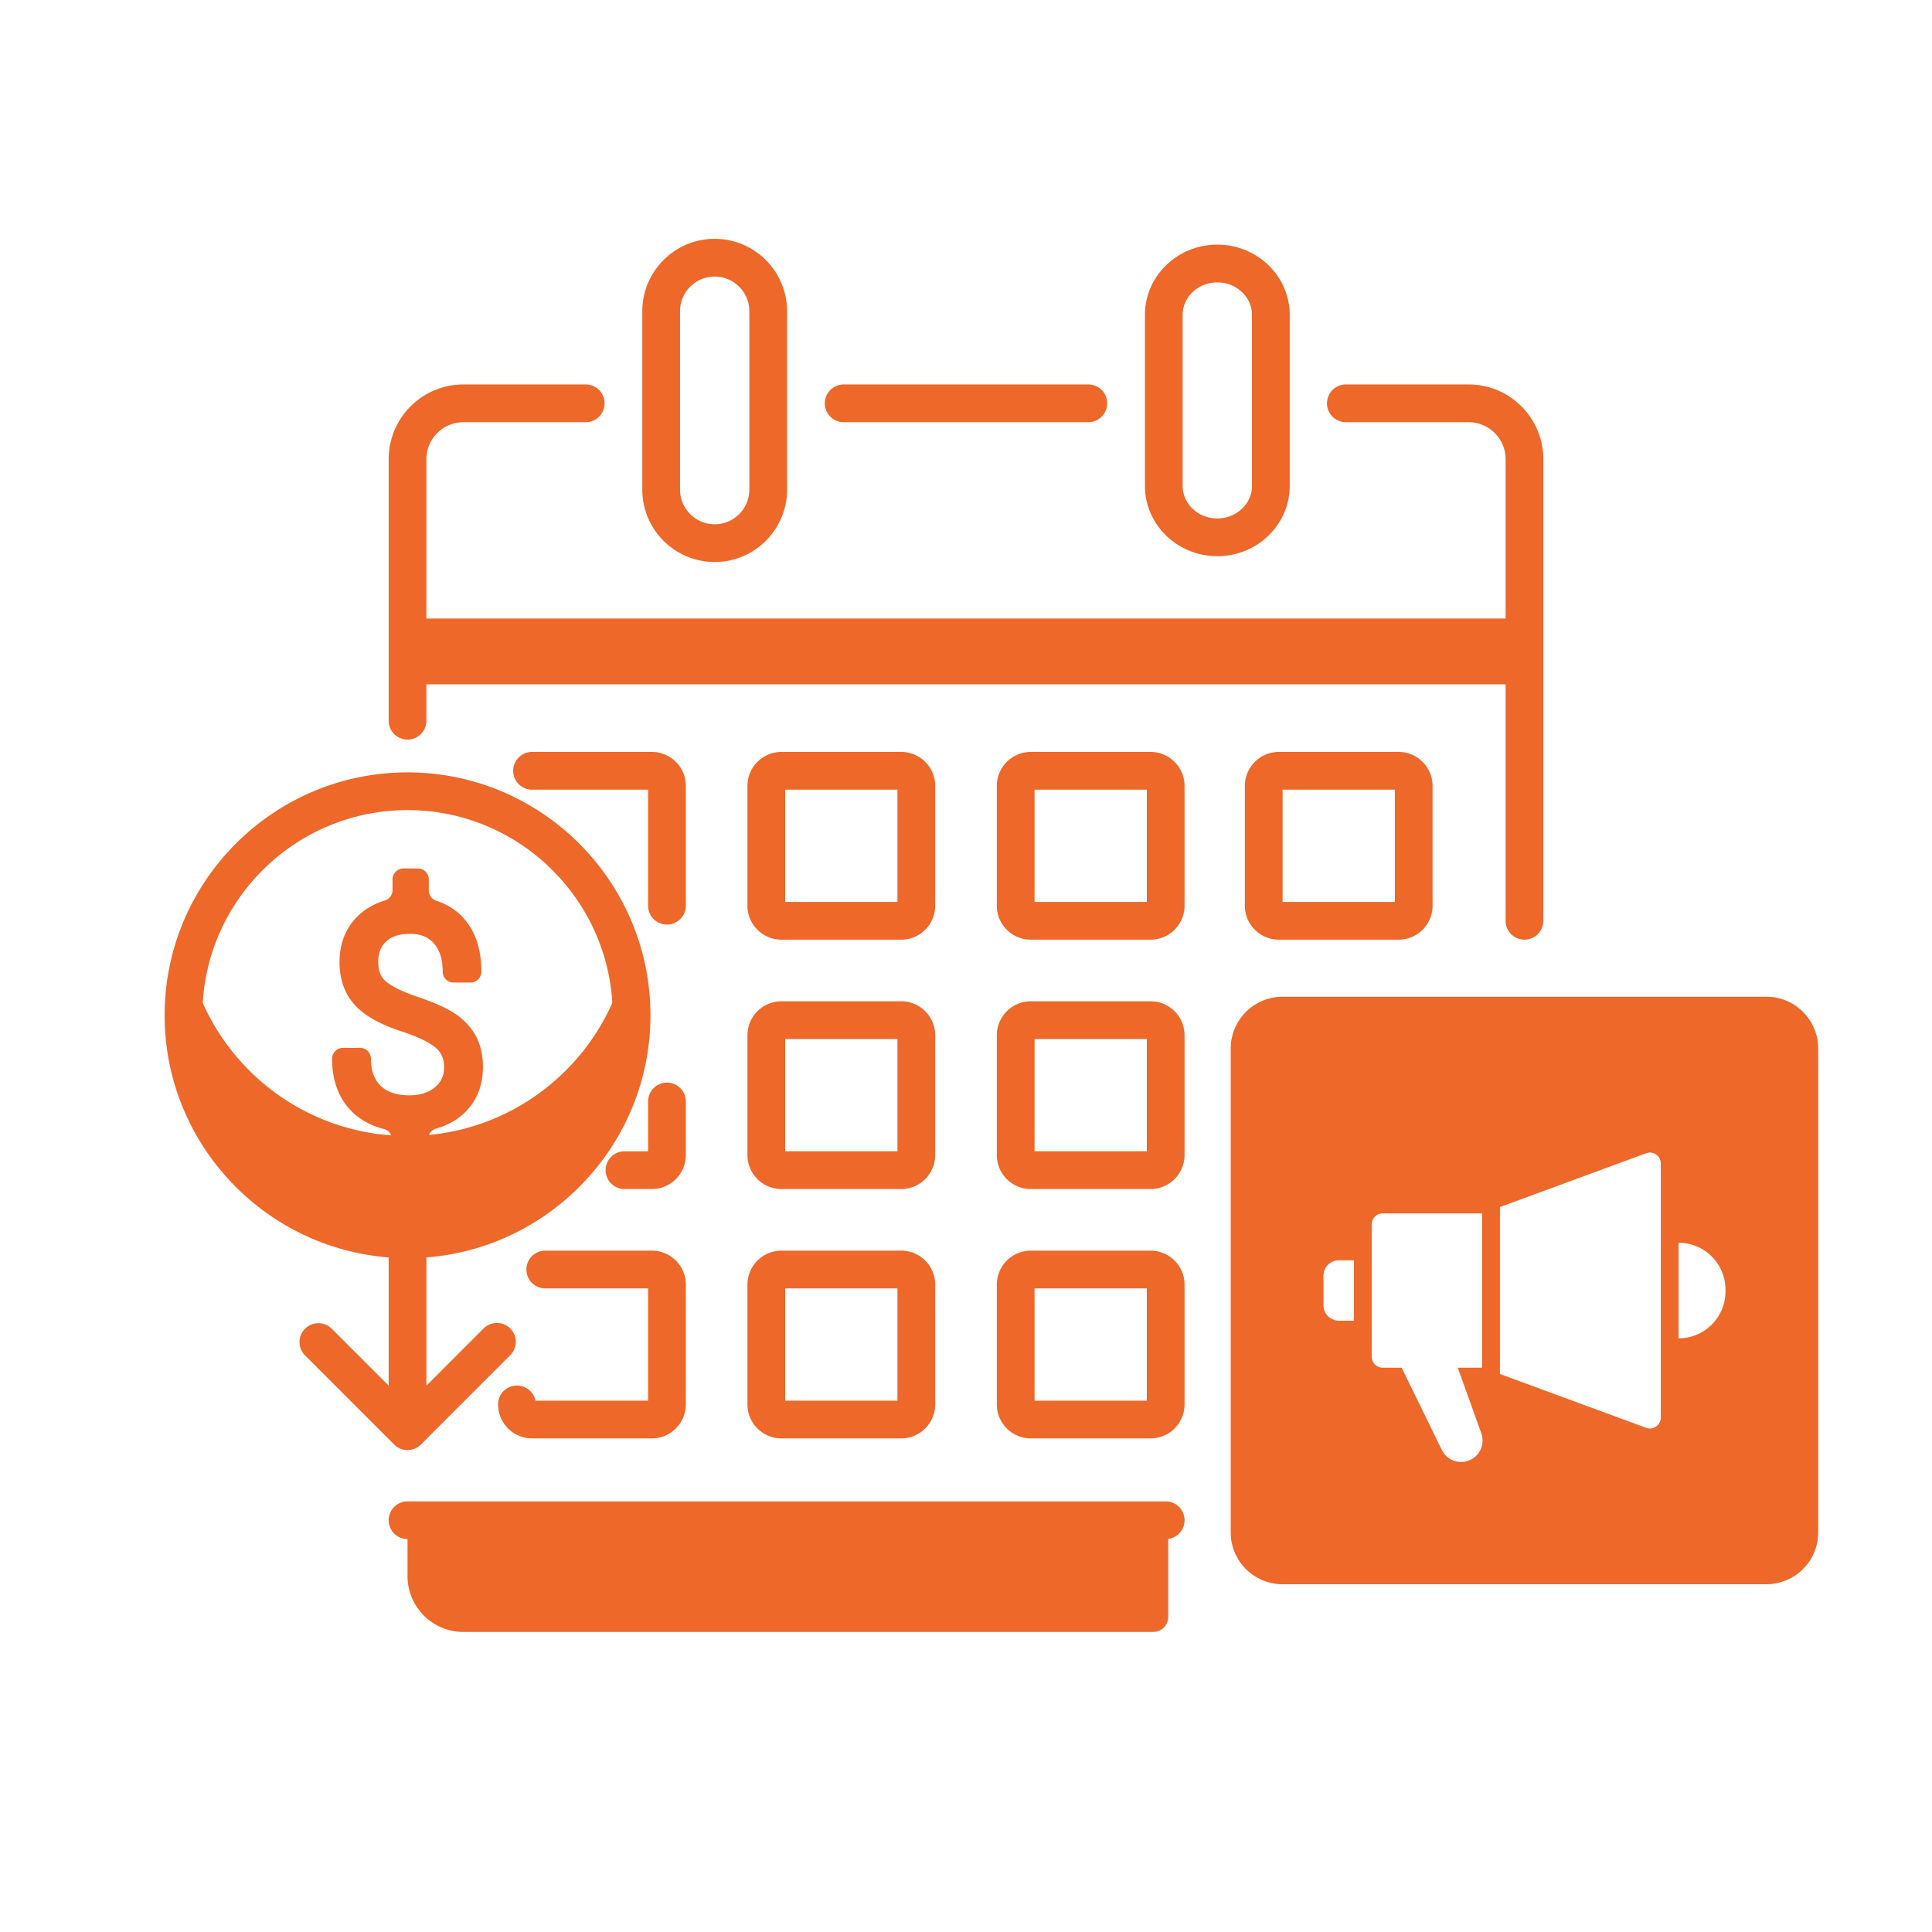 <?xml version="1.0" encoding="UTF-8"?>
<svg xmlns="http://www.w3.org/2000/svg" xmlns:xlink="http://www.w3.org/1999/xlink" xmlns:svgjs="http://svgjs.com/svgjs" version="1.1" width="512" height="512" x="0" y="0" viewBox="0 0 256 256" style="enable-background:new 0 0 512 512" xml:space="preserve" class="">
  <g>
    <switch>
      <g>
        <g fill="#ebe7f2">
          <path d="M154.8 201.44v12.8a2 2 0 0 1-2 2H61.4c-4.09 0-7.4-3.31-7.4-7.4v-7.4zM54 81.964h148v6.218H54zM54 150.521c-14.039 0-25.801-9.745-28.894-22.839a29.786 29.786 0 0 0-.795 6.849c0 16.396 13.292 29.688 29.688 29.688s29.688-13.292 29.688-29.688c0-2.357-.275-4.651-.795-6.849-3.091 13.094-14.853 22.839-28.892 22.839z" fill="#ee6829" data-original="#ebe7f2"></path>
        </g>
        <path fill="#ee6829" d="M63.077 137.319c-.605-1.14-1.514-2.132-2.705-2.948-1.117-.767-2.807-1.528-5.164-2.329-2.498-.849-3.651-1.608-4.176-2.093-.617-.572-.917-1.387-.917-2.49 0-1.159.342-2.042 1.048-2.703.729-.686 1.774-1.019 3.195-1.019 1.354 0 2.375.412 3.121 1.258.793.901 1.179 2.131 1.179 3.759 0 .795.644 1.439 1.439 1.439h2.247c.795 0 1.439-.644 1.439-1.439 0-2.84-.726-5.148-2.157-6.861-.995-1.193-2.268-2.041-3.801-2.534a1.442 1.442 0 0 1-1.009-1.368v-1.471c0-.795-.644-1.439-1.439-1.439h-1.925c-.795 0-1.439.644-1.439 1.439v1.432c0 .637-.422 1.194-1.032 1.376-1.454.434-2.689 1.161-3.688 2.176-1.528 1.55-2.302 3.57-2.302 6.003 0 2.318.708 4.252 2.105 5.749 1.331 1.425 3.491 2.594 6.565 3.558 2.588.897 3.744 1.685 4.259 2.19.623.61.927 1.394.927 2.397 0 1.117-.376 1.956-1.183 2.642-.865.735-1.99 1.092-3.438 1.092-1.677 0-2.918-.413-3.791-1.263-.863-.839-1.283-2.012-1.283-3.585 0-.795-.644-1.439-1.439-1.439h-2.265c-.795 0-1.439.644-1.439 1.439 0 2.854.835 5.164 2.483 6.864 1.144 1.18 2.609 1.999 4.375 2.448a1.44 1.44 0 0 1 1.089 1.392v1.114c0 .795.644 1.439 1.439 1.439h1.907c.795 0 1.439-.644 1.439-1.439v-1.181c0-.645.432-1.208 1.052-1.382 1.517-.426 2.8-1.148 3.83-2.158 1.57-1.54 2.366-3.566 2.366-6.02.001-1.542-.306-2.903-.912-4.045z" data-original="#ed9abc" class=""></path>
        <g fill="#846f75">
          <path d="M154.46 198.94H54a2.5 2.5 0 1 0 0 5h100.46a2.5 2.5 0 1 0 0-5zM90.876 104.135c0-2.482-2.019-4.5-4.5-4.5H70.5a2.5 2.5 0 1 0 0 5h15.376v15.376a2.5 2.5 0 1 0 5 0zM103.541 124.511h15.877c2.481 0 4.5-2.018 4.5-4.5v-15.876c0-2.482-2.019-4.5-4.5-4.5h-15.877a4.505 4.505 0 0 0-4.5 4.5v15.876c0 2.481 2.019 4.5 4.5 4.5zm.5-19.876h14.877v14.876h-14.877zM99.041 153.052c0 2.481 2.019 4.5 4.5 4.5h15.877c2.481 0 4.5-2.019 4.5-4.5v-15.875c0-2.482-2.019-4.5-4.5-4.5h-15.877a4.505 4.505 0 0 0-4.5 4.5zm5-15.375h14.877v14.875h-14.877zM136.583 124.511h15.876c2.481 0 4.5-2.018 4.5-4.5v-15.876c0-2.482-2.019-4.5-4.5-4.5h-15.876a4.505 4.505 0 0 0-4.5 4.5v15.876c0 2.481 2.019 4.5 4.5 4.5zm.5-19.876h14.876v14.876h-14.876zM90.876 145.951a2.5 2.5 0 1 0-5 0v6.602H82.75a2.5 2.5 0 1 0 0 5h3.626c2.481 0 4.5-2.019 4.5-4.5zM70.95 185.594a2.5 2.5 0 0 0-4.95.5c0 2.481 2.019 4.5 4.5 4.5h15.876c2.481 0 4.5-2.019 4.5-4.5v-15.876c0-2.482-2.019-4.5-4.5-4.5H72.25a2.5 2.5 0 1 0 0 5h13.626v14.876zM99.041 186.094c0 2.481 2.019 4.5 4.5 4.5h15.877c2.481 0 4.5-2.019 4.5-4.5v-15.876c0-2.482-2.019-4.5-4.5-4.5h-15.877a4.505 4.505 0 0 0-4.5 4.5zm5-15.376h14.877v14.876h-14.877zM132.083 186.094c0 2.481 2.019 4.5 4.5 4.5h15.876c2.481 0 4.5-2.019 4.5-4.5v-15.876c0-2.482-2.019-4.5-4.5-4.5h-15.876a4.505 4.505 0 0 0-4.5 4.5zm5-15.376h14.876v14.876h-14.876zM111.792 55.942h32.417a2.5 2.5 0 1 0 0-5h-32.417a2.5 2.5 0 1 0 0 5z" fill="#ee6829" data-original="#846f75" class=""></path>
          <path d="M194.601 50.942h-16.268a2.5 2.5 0 1 0 0 5h16.268a4.905 4.905 0 0 1 4.899 4.9v24.839h-143V60.843c0-2.702 2.198-4.9 4.9-4.9h16.208a2.5 2.5 0 1 0 0-5H61.4c-5.459 0-9.9 4.441-9.9 9.9V95.5a2.5 2.5 0 1 0 5 0v-4.818h143v31.329a2.5 2.5 0 1 0 5 0V60.843c0-5.459-4.44-9.901-9.899-9.901z" fill="#ee6829" data-original="#846f75" class=""></path>
          <path d="M94.7 74.469c5.289 0 9.592-4.303 9.592-9.592V41.238c0-5.289-4.303-9.592-9.592-9.592s-9.592 4.303-9.592 9.592v23.639c0 5.289 4.303 9.592 9.592 9.592zm-4.592-33.231c0-2.532 2.06-4.592 4.592-4.592s4.592 2.06 4.592 4.592v23.639c0 2.532-2.06 4.592-4.592 4.592s-4.592-2.06-4.592-4.592zM161.3 73.697c5.289 0 9.592-4.173 9.592-9.302V41.72c0-5.13-4.303-9.303-9.592-9.303-5.288 0-9.591 4.173-9.591 9.303v22.676c0 5.128 4.303 9.301 9.591 9.301zm-4.591-31.977c0-2.372 2.06-4.303 4.591-4.303 2.532 0 4.592 1.931 4.592 4.303v22.676c0 2.372-2.06 4.302-4.592 4.302-2.531 0-4.591-1.93-4.591-4.302zM132.083 153.052c0 2.481 2.019 4.5 4.5 4.5h15.876c2.481 0 4.5-2.019 4.5-4.5v-15.875c0-2.482-2.019-4.5-4.5-4.5h-15.876a4.505 4.505 0 0 0-4.5 4.5zm5-15.375h14.876v14.875h-14.876zM185.325 99.635h-15.876a4.505 4.505 0 0 0-4.5 4.5v15.876c0 2.482 2.019 4.5 4.5 4.5h15.876c2.481 0 4.5-2.018 4.5-4.5v-15.876c0-2.482-2.018-4.5-4.5-4.5zm-.5 19.876h-14.876v-14.876h14.876zM54 192.142c.663 0 1.299-.264 1.768-.732l11.842-11.843a2.498 2.498 0 0 0 0-3.535 2.498 2.498 0 0 0-3.535 0l-7.574 7.575v-16.993c16.584-1.281 29.688-15.175 29.688-32.082 0-17.748-14.439-32.187-32.188-32.187s-32.188 14.439-32.188 32.187c0 16.907 13.104 30.801 29.688 32.082v16.993l-7.575-7.575a2.5 2.5 0 0 0-3.535 3.535l11.843 11.843a2.496 2.496 0 0 0 1.766.732zm-27.188-57.611c0-14.991 12.196-27.187 27.188-27.187s27.188 12.196 27.188 27.187c0 14.992-12.196 27.188-27.188 27.188s-27.188-12.196-27.188-27.188z" fill="#ee6829" data-original="#846f75" class=""></path>
        </g>
        <path fill="#ee6829" d="M234.054 132.073h-64.108a6.869 6.869 0 0 0-6.869 6.869v64.108a6.869 6.869 0 0 0 6.869 6.869h64.108a6.869 6.869 0 0 0 6.869-6.869v-64.108a6.87 6.87 0 0 0-6.869-6.869zm-54.645 42.926h-1.993a2.051 2.051 0 0 1-2.051-2.05v-3.906c0-1.132.918-2.051 2.05-2.051h1.993v8.007zm14.194 18.721a2.844 2.844 0 0 1-2.556-1.596l-5.322-10.899h-2.513a1.447 1.447 0 0 1-1.447-1.447v-17.55c0-.799.648-1.448 1.448-1.448h13.167v20.445h-3.221l3.121 8.689c.665 1.854-.708 3.806-2.677 3.806zm26.464-29.05v23.165a1.447 1.447 0 0 1-1.947 1.358l-19.371-7.13v-22.122l19.371-7.13a1.448 1.448 0 0 1 1.948 1.358v10.501zm8.567 6.454a6.212 6.212 0 0 1-6.212 6.212V164.67a6.212 6.212 0 0 1 6.212 6.212z" data-original="#ed9abc" class=""></path>
      </g>
    </switch>
  </g>
</svg>
